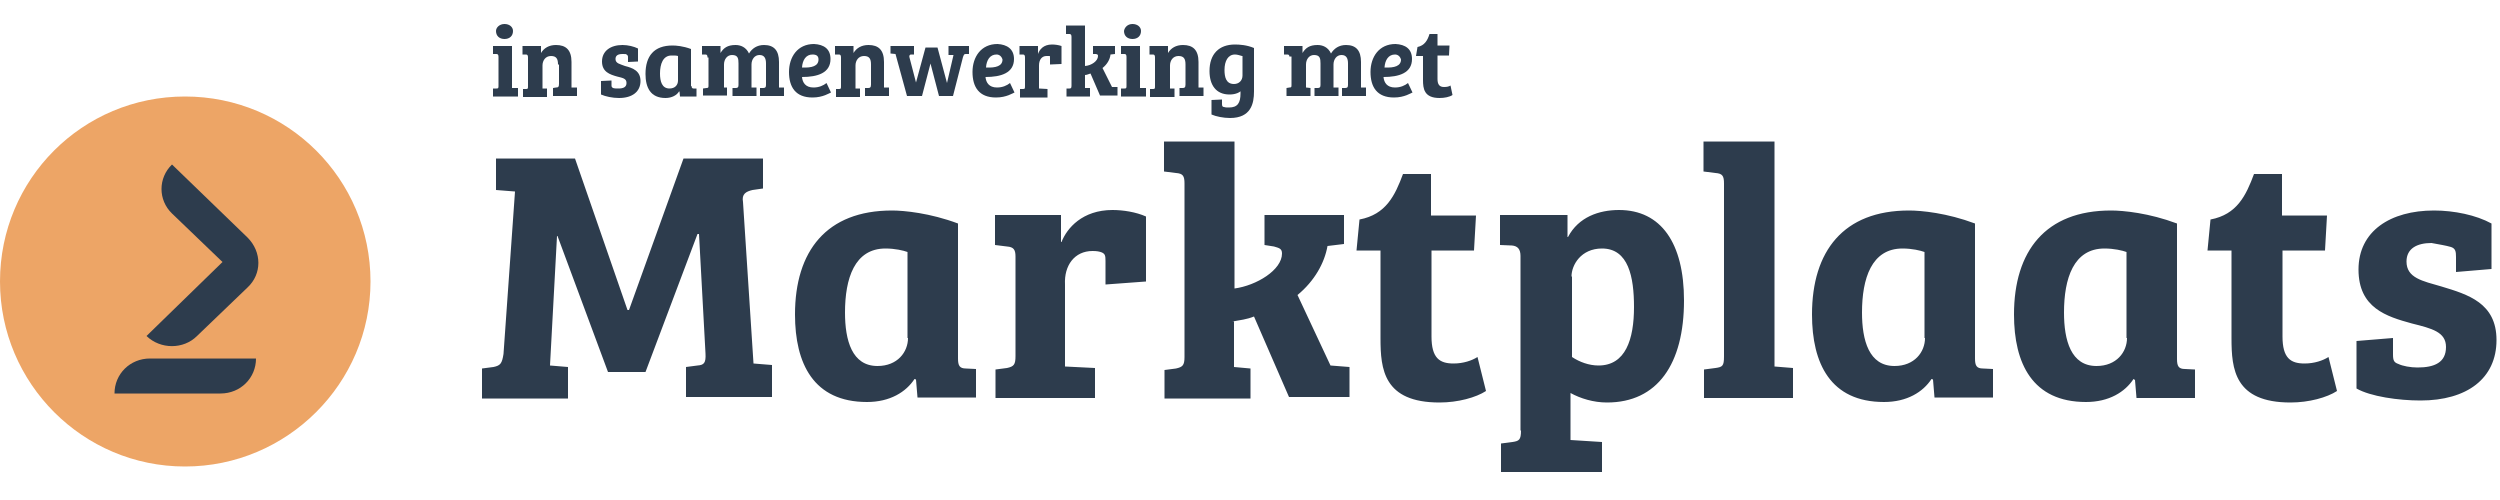 <?xml version="1.0" encoding="UTF-8"?> <!-- Generator: Adobe Illustrator 24.0.1, SVG Export Plug-In . SVG Version: 6.00 Build 0) --> <svg xmlns="http://www.w3.org/2000/svg" xmlns:xlink="http://www.w3.org/1999/xlink" version="1.1" id="Layer_1" x="0px" y="0px" viewBox="0 0 500 100" style="enable-background:new 0 0 500 100;" xml:space="preserve"> <style type="text/css"> .st0{fill-rule:evenodd;clip-rule:evenodd;fill:#2D3C4D;} .st1{fill-rule:evenodd;clip-rule:evenodd;fill:#EDA566;} .st2{fill:#2D3C4D;} </style> <g> <g> <g> <g> <path id="SVGID_1_" class="st0" d="M99.2,31.7V38l3.8,0.3l-2.3,32.5c-0.3,1.9-0.6,2.3-2,2.6l-2.3,0.3v6h17.2v-6.3l-3.6-0.3 l1.4-25.9h0.1l10.1,27.2h7.5l10.4-27.6h0.3l1.3,23.9c0.1,1.9-0.3,2.3-1.6,2.4l-2.3,0.3v6h17.2V73l-3.7-0.3l-2.1-32.3 c-0.3-1.6,0.6-2.1,1.9-2.4l2.1-0.3v-6h-15.9L125.8,62h-0.3L115,31.7L99.2,31.7L99.2,31.7z M191.6,44.7 c-5.6-2.1-10.8-2.6-13.2-2.6c-13.1,0-19.4,8.1-19.4,20.8c0,9.8,3.7,17.5,14.4,17.5c4.6,0,7.8-2,9.5-4.6l0.3,0.1l0.3,3.6h11.7 v-5.7l-2-0.1c-1.3,0-1.6-0.6-1.6-2L191.6,44.7L191.6,44.7z M181.6,67.6c0,2.8-2.1,5.6-6.1,5.6c-5.1,0-6.5-5.1-6.5-10.7 c0-6.8,1.9-12.8,8.1-12.8c1.9,0,3.6,0.4,4.4,0.7v17.2H181.6z M218.5,50.2c0.9,0,1.4,0.1,1.9,0.3c0.6,0.3,0.7,0.6,0.7,1.7v4.7 l8.1-0.6v-13c-2-0.9-4.6-1.3-6.7-1.3c-6,0-9.1,3.6-10.2,6.4h-0.1V43h-13.2v6l2.4,0.3c1.3,0.1,1.7,0.6,1.7,2v19.9 c0,1.7-0.3,2.1-1.7,2.4l-2.3,0.3v5.7h19.9v-6l-6-0.3V56.9C212.8,53.1,214.9,50.2,218.5,50.2L218.5,50.2L218.5,50.2z M246.5,64.3 c1.6-0.3,2.8-0.4,4.3-1l7,16.1h12.1v-6l-3.8-0.3L259.5,59c3.4-2.8,5.4-6.4,6-9.8l3.3-0.4V43h-15.9v6l1.9,0.3 c1,0.3,1.6,0.4,1.6,1.4c0,3.3-5.1,6.4-9.5,7V28.3h-14.1v6l2.4,0.3c1.4,0.1,1.7,0.6,1.7,2.1v34.7c0,1.7-0.4,2-1.7,2.3l-2.3,0.3 v5.7h17.2v-6l-3.3-0.3v-9.1H246.5z M271.3,50.1h4.8v17.6c0,6.1,0.6,12.8,11.8,12.8c3.7,0,7.3-1,9.3-2.3l-1.7-6.8 c-1.1,0.7-2.8,1.3-4.8,1.3c-2.8,0-4.4-1.1-4.4-5.4V50.1h8.5l0.4-7h-9v-8.3h-5.6c-1.6,4.3-3.4,8.1-8.7,9.1L271.3,50.1L271.3,50.1 z M304.2,86.1c0,1.9-0.4,2.1-1.7,2.3l-2.3,0.3v5.7h20.2v-6l-6.3-0.4v-9.4c2,1.1,4.6,1.9,7.3,1.9c10.1,0,15.4-7.7,15.4-20.4 c0-11.5-4.6-18.1-13-18.1c-4,0-8.1,1.4-10.2,5.4h-0.1V43H300v6l2.4,0.1c1.1,0.1,1.7,0.7,1.7,2.1V86.1L304.2,86.1z M314.3,55.3 c0-2.3,1.9-5.6,6.1-5.6c5.3,0,6.4,5.7,6.4,11.7c0,6.5-1.7,11.7-7.1,11.7c-1.9,0-3.8-0.7-5.3-1.7V55.3H314.3z M354.8,28.3h-14.1 v6l2.4,0.3c1.4,0.1,1.7,0.6,1.7,2.1v34.6c0,1.9-0.3,2.1-1.7,2.3l-2.3,0.3v5.7h17.8v-6l-3.7-0.3v-45H354.8z M395,44.7 c-5.6-2.1-10.7-2.6-13.2-2.6c-13.1,0-19.4,8.1-19.4,20.8c0,9.8,3.7,17.5,14.4,17.5c4.6,0,7.8-2,9.5-4.6l0.3,0.1l0.3,3.6h11.7 v-5.7l-2-0.1c-1.3,0-1.6-0.6-1.6-2L395,44.7L395,44.7z M385,67.6c0,2.8-2.1,5.6-6.1,5.6c-5.1,0-6.5-5.1-6.5-10.7 c0-6.8,1.9-12.8,8.1-12.8c1.9,0,3.6,0.4,4.4,0.7v17.2H385z M435.4,44.7c-5.6-2.1-10.7-2.6-13.2-2.6c-13.1,0-19.4,8.1-19.4,20.8 c0,9.8,3.7,17.5,14.4,17.5c4.6,0,7.8-2,9.5-4.6L427,76l0.3,3.6H439v-5.7l-2-0.1c-1.3,0-1.6-0.6-1.6-2L435.4,44.7L435.4,44.7z M425.4,67.6c0,2.8-2.1,5.6-6.1,5.6c-5.1,0-6.5-5.1-6.5-10.7c0-6.8,1.9-12.8,8.1-12.8c1.9,0,3.6,0.4,4.4,0.7v17.2H425.4z M441.5,50.1h4.8v17.6c0,6.1,0.6,12.8,11.8,12.8c3.7,0,7.3-1,9.3-2.3l-1.7-6.8c-1.1,0.7-2.8,1.3-4.8,1.3c-2.8,0-4.4-1.1-4.4-5.4 V50.1h8.5l0.4-7h-9v-8.3h-5.6c-1.6,4.3-3.4,8.1-8.7,9.1L441.5,50.1L441.5,50.1z M490.2,49.4c0.9,0.3,1,0.9,1,2v3l7.1-0.6v-9.1 c-3.1-1.7-7.5-2.6-11.5-2.6c-8.7,0-15.1,4.1-15.1,11.8s5.6,9.4,10.7,10.8c4,1,6.8,1.7,6.8,4.7c0,3.1-2.3,4.1-5.7,4.1 c-1.4,0-3-0.3-3.8-0.7c-0.9-0.3-1.1-0.7-1.1-1.9v-3.3l-7.3,0.6v9.5c2.8,1.6,8.4,2.4,12.8,2.4c9.3,0,15.2-4.4,15.2-12.1 c0-7.4-5.7-9.1-11-10.7c-3.8-1.1-7-1.7-7-5c0-2.6,2.1-3.7,5-3.7C487.9,48.9,489.2,49.1,490.2,49.4L490.2,49.4L490.2,49.4z"></path> </g> </g> </g> <g> <path class="st1" d="M37,19.3c20.5,0,37.1,16.5,37.1,37c0,20.4-16.7,37-37.1,37S0,76.7,0,56.3C0,35.8,16.5,19.3,37,19.3"></path> <path class="st0" d="M49.5,47.5L34.4,32.9c-2.8,2.7-2.8,7.1,0,9.8l10.1,9.7L29.3,67.2c2.8,2.7,7.4,2.7,10.1,0l10.1-9.7 C52.4,54.8,52.4,50.4,49.5,47.5L49.5,47.5z"></path> <path class="st0" d="M44.1,78.7c4,0,7.1-3.1,7.1-7H40.6H30c-4,0-7.1,3.1-7.1,7h10.7H44.1"></path> </g> </g> <g> <path class="st2" d="M102.6,17.6h1v1.7h-5v-1.6h0.7c0.4,0,0.4-0.1,0.4-0.7v-5.6c0-0.4-0.1-0.6-0.4-0.6h-0.7V9.2h3.8v8.4H102.6z M100.9,4.8c1,0,1.7,0.6,1.7,1.4c0,1-0.7,1.6-1.7,1.6s-1.7-0.6-1.7-1.6C99.2,5.5,99.9,4.8,100.9,4.8z"></path> <path class="st2" d="M111.6,12.9c0-1.1-0.3-1.7-1.4-1.7s-1.7,0.9-1.7,1.9v4.6h0.9v1.7h-4.8v-1.6h0.6c0.4,0,0.4-0.1,0.4-0.6v-5.7 c0-0.4-0.1-0.6-0.4-0.6h-0.7V9.2h3.7v1.4l0,0c0.6-1,1.6-1.6,3-1.6c2,0,3.1,1,3.1,3.4v5.1h1.1v1.7h-4.8v-1.6l0.6-0.1 c0.4,0,0.6-0.1,0.6-0.7V12.9z"></path> <path class="st2" d="M124.5,10.8c-0.9,0-1.4,0.3-1.4,1c0,0.9,0.9,1,1.9,1.4c1.6,0.4,3.1,1,3.1,3c0,2.1-1.6,3.4-4.3,3.4 c-1.3,0-2.7-0.3-3.6-0.7v-2.7l2.1-0.1v0.9c0,0.3,0,0.4,0.3,0.6c0.3,0.1,0.7,0.1,1.1,0.1c1,0,1.6-0.3,1.6-1.1c0-0.9-0.7-1-1.9-1.3 c-1.4-0.4-3-0.9-3-3s1.7-3.3,4.1-3.3c1.1,0,2.3,0.3,3.1,0.7v2.6l-2,0.1v-0.9c0-0.3,0-0.4-0.3-0.6C125.3,10.8,125,10.8,124.5,10.8z"></path> <path class="st2" d="M138.3,17.1c0,0.4,0.1,0.6,0.4,0.6h0.6v1.6h-3.3l-0.1-1h-0.1c-0.4,0.7-1.4,1.3-2.7,1.3c-3,0-4-2.1-4-4.8 c0-3.6,1.7-5.7,5.4-5.7c0.7,0,2.1,0.1,3.7,0.7v7.4H138.3z M135.6,11.2c-0.3-0.1-0.7-0.1-1.3-0.1c-1.7,0-2.3,1.7-2.3,3.6 c0,1.6,0.4,3,1.9,3c1.1,0,1.7-0.7,1.7-1.6V11.2z"></path> <path class="st2" d="M141.5,11.5c0-0.4-0.1-0.6-0.4-0.6h-0.7V9.2h3.7v1.4l0,0c0.6-1,1.4-1.6,3-1.6c1,0,2.1,0.4,2.7,1.7 c0.6-1,1.6-1.7,3-1.7c2,0,3,1.1,3,3.4v5.1l0,0h1v1.7h-4.8v-1.6h0.6c0.4,0,0.6-0.1,0.6-0.6v-4.3c0-1-0.3-1.7-1.3-1.7 c-1,0-1.6,0.9-1.6,1.9v4.6h1v1.7h-4.8v-1.6h0.6c0.4,0,0.6-0.1,0.6-0.6v-4.3c0-1-0.1-1.7-1.3-1.7c-1,0-1.6,0.9-1.6,1.9v4.6h0.6v1.6 h-4.8v-1.4l0.7-0.1c0.4,0,0.4-0.1,0.4-0.6V11.5z"></path> <path class="st2" d="M166.1,11.8c0,2.8-2.6,3.6-5.7,3.6c0.1,1.1,0.7,2.1,2.3,2.1c1.1,0,2-0.4,2.6-0.9l0.9,1.9c-0.3,0.1-1.6,1-3.7,1 c-3.4,0-4.7-2.1-4.7-5.1s1.7-5.6,5-5.6C164.8,8.9,166.1,9.8,166.1,11.8z M162.5,10.9c-1.3,0-2,1.1-2.1,2.6c2,0.1,3.3-0.3,3.3-1.6 C163.7,11.2,163.3,10.9,162.5,10.9z"></path> <path class="st2" d="M174.2,12.9c0-1.1-0.3-1.7-1.4-1.7s-1.7,0.9-1.7,1.9v4.6h0.9v1.7h-4.8v-1.6h0.6c0.4,0,0.4-0.1,0.4-0.6v-5.7 c0-0.4-0.1-0.6-0.4-0.6H167V9.2h3.7v1.4l0,0c0.6-1,1.6-1.6,3-1.6c2,0,3.1,1,3.1,3.4v5.1h1v1.7h-4.8v-1.6h0.6c0.4,0,0.6-0.1,0.6-0.7 v-4.1H174.2z"></path> <path class="st2" d="M187.5,9.5l1.9,7.1l0,0l1.3-5.6h-1V9.2h4.1v1.6h-0.6c-0.4,0-0.4,0.1-0.6,0.6l-2,7.8h-2.8l-1.7-6.5l0,0 l-1.7,6.5h-3l-2.3-8.4l-1-0.1V9.2h4.7v1.7h-0.6c-0.3,0-0.4,0.3-0.3,0.6l1.3,5l0,0l1.9-7C185,9.5,187.5,9.5,187.5,9.5z"></path> <path class="st2" d="M202.8,11.8c0,2.8-2.6,3.6-5.7,3.6c0.1,1.1,0.7,2.1,2.3,2.1c1.1,0,2-0.4,2.6-0.9l0.9,1.9c-0.3,0.1-1.6,1-3.7,1 c-3.4,0-4.7-2.1-4.7-5.1s1.7-5.6,5-5.6C201.4,8.9,202.8,9.8,202.8,11.8z M199.3,10.9c-1.3,0-2,1.1-2.1,2.6c2,0.1,3.3-0.3,3.3-1.6 C200.3,11.2,199.8,10.9,199.3,10.9z"></path> <path class="st2" d="M207.8,13.1v4.6l1.7,0.1v1.7H204v-1.7h0.6c0.4,0,0.4-0.1,0.4-0.7v-5.6c0-0.4-0.1-0.6-0.4-0.6h-0.7V9.2h3.7v1.6 l0,0c0.3-0.9,1.1-1.9,2.8-1.9c0.6,0,1.3,0.1,1.9,0.3v3.6l-2.3,0.1v-1.3c0-0.3,0-0.4-0.1-0.4c-0.1,0-0.3,0-0.6,0 C208.4,11.2,207.8,11.9,207.8,13.1z"></path> <path class="st2" d="M217.1,17.6h0.9v1.7h-4.7v-1.6h0.6c0.3,0,0.4-0.1,0.4-0.6V7.4c0-0.4-0.1-0.6-0.4-0.6h-0.7V5.1h3.8v8.1 c1.3-0.1,2.6-1,2.6-2c0-0.3-0.1-0.3-0.4-0.4h-0.6V9.2h4.4v1.6l-0.9,0.1c-0.1,1-0.7,2-1.6,2.7l1.9,3.8h1.1v1.7H220l-1.9-4.4 c-0.4,0.1-0.7,0.3-1.1,0.3V17.6z"></path> <path class="st2" d="M228.2,17.6h1v1.7h-5v-1.6h0.7c0.4,0,0.4-0.1,0.4-0.7v-5.6c0-0.4-0.1-0.6-0.4-0.6h-0.7V9.2h3.8v8.4H228.2z M226.5,4.8c1,0,1.7,0.6,1.7,1.4c0,1-0.7,1.6-1.7,1.6c-1,0-1.7-0.6-1.7-1.6C224.9,5.5,225.5,4.8,226.5,4.8z"></path> <path class="st2" d="M237.1,12.9c0-1.1-0.3-1.7-1.4-1.7s-1.7,0.9-1.7,1.9v4.6h0.9v1.7H230v-1.6h0.6c0.4,0,0.4-0.1,0.4-0.6v-5.7 c0-0.4-0.1-0.6-0.4-0.6h-0.7V9.2h3.7v1.4l0,0c0.6-1,1.6-1.6,3-1.6c2,0,3.1,1,3.1,3.4v5.1h1v1.7h-4.8v-1.6h0.6 c0.4,0,0.6-0.1,0.6-0.7v-4.1H237.1z"></path> <path class="st2" d="M248.5,17.8c-0.4,0.7-1.4,1.1-2.6,1.1c-2.7,0-4-1.9-4-4.7c0-3.4,1.9-5.3,5.1-5.3c0.9,0,2.4,0.1,3.8,0.7v8.7 c0,2.4-0.6,5.3-4.8,5.3c-1.3,0-2.8-0.3-3.7-0.7V20l2.1-0.1v0.9c0,0.4,0.1,0.6,0.4,0.6c0.3,0.1,0.6,0.1,1,0.1c1.7,0,2.3-0.9,2.3-2.8 v-0.9H248.5z M248.4,11.2c-0.4-0.1-0.9-0.3-1.4-0.3c-1.4,0-2.1,1.3-2.1,3.1c0,1.4,0.3,2.8,1.9,2.8c1,0,1.7-0.7,1.7-1.7V11.2z"></path> <path class="st2" d="M257.9,11.5c0-0.4-0.1-0.6-0.4-0.6h-0.7V9.2h3.7v1.4l0,0c0.6-1,1.4-1.6,3-1.6c1,0,2.1,0.4,2.7,1.7 c0.6-1,1.6-1.7,3-1.7c2,0,3,1.1,3,3.4v5.1l0,0h1v1.7h-4.8v-1.6h0.6c0.4,0,0.6-0.1,0.6-0.6v-4.3c0-1-0.3-1.7-1.3-1.7 c-1,0-1.6,0.9-1.6,1.9v4.6h1v1.7h-4.8v-1.6h0.6c0.4,0,0.6-0.1,0.6-0.6v-4.3c0-1-0.1-1.7-1.3-1.7c-1,0-1.6,0.9-1.6,1.9v4.6l0.9,0.1 v1.6h-4.8v-1.6l0.6-0.1c0.4,0,0.4-0.1,0.4-0.6v-5.6H257.9z"></path> <path class="st2" d="M282.4,11.8c0,2.8-2.6,3.6-5.7,3.6c0.1,1.1,0.7,2.1,2.3,2.1c1.1,0,2-0.4,2.6-0.9l0.9,1.9c-0.3,0.1-1.6,1-3.7,1 c-3.4,0-4.7-2.1-4.7-5.1s1.7-5.6,5-5.6C281.1,8.9,282.4,9.8,282.4,11.8z M279,10.9c-1.3,0-2,1.1-2.1,2.6c2,0.1,3.3-0.3,3.3-1.6 C280,11.2,279.5,10.9,279,10.9z"></path> <path class="st2" d="M283.5,9.4c1.4-0.3,2-1.3,2.4-2.6h1.6v2.3h2.4l-0.1,2h-2.3v4.7c0,1.1,0.4,1.6,1.3,1.6c0.6,0,1-0.1,1.3-0.3 l0.4,1.9c-0.6,0.4-1.6,0.6-2.6,0.6c-3.1,0-3.3-1.9-3.3-3.6v-4.8h-1.4L283.5,9.4z"></path> </g> </svg> 